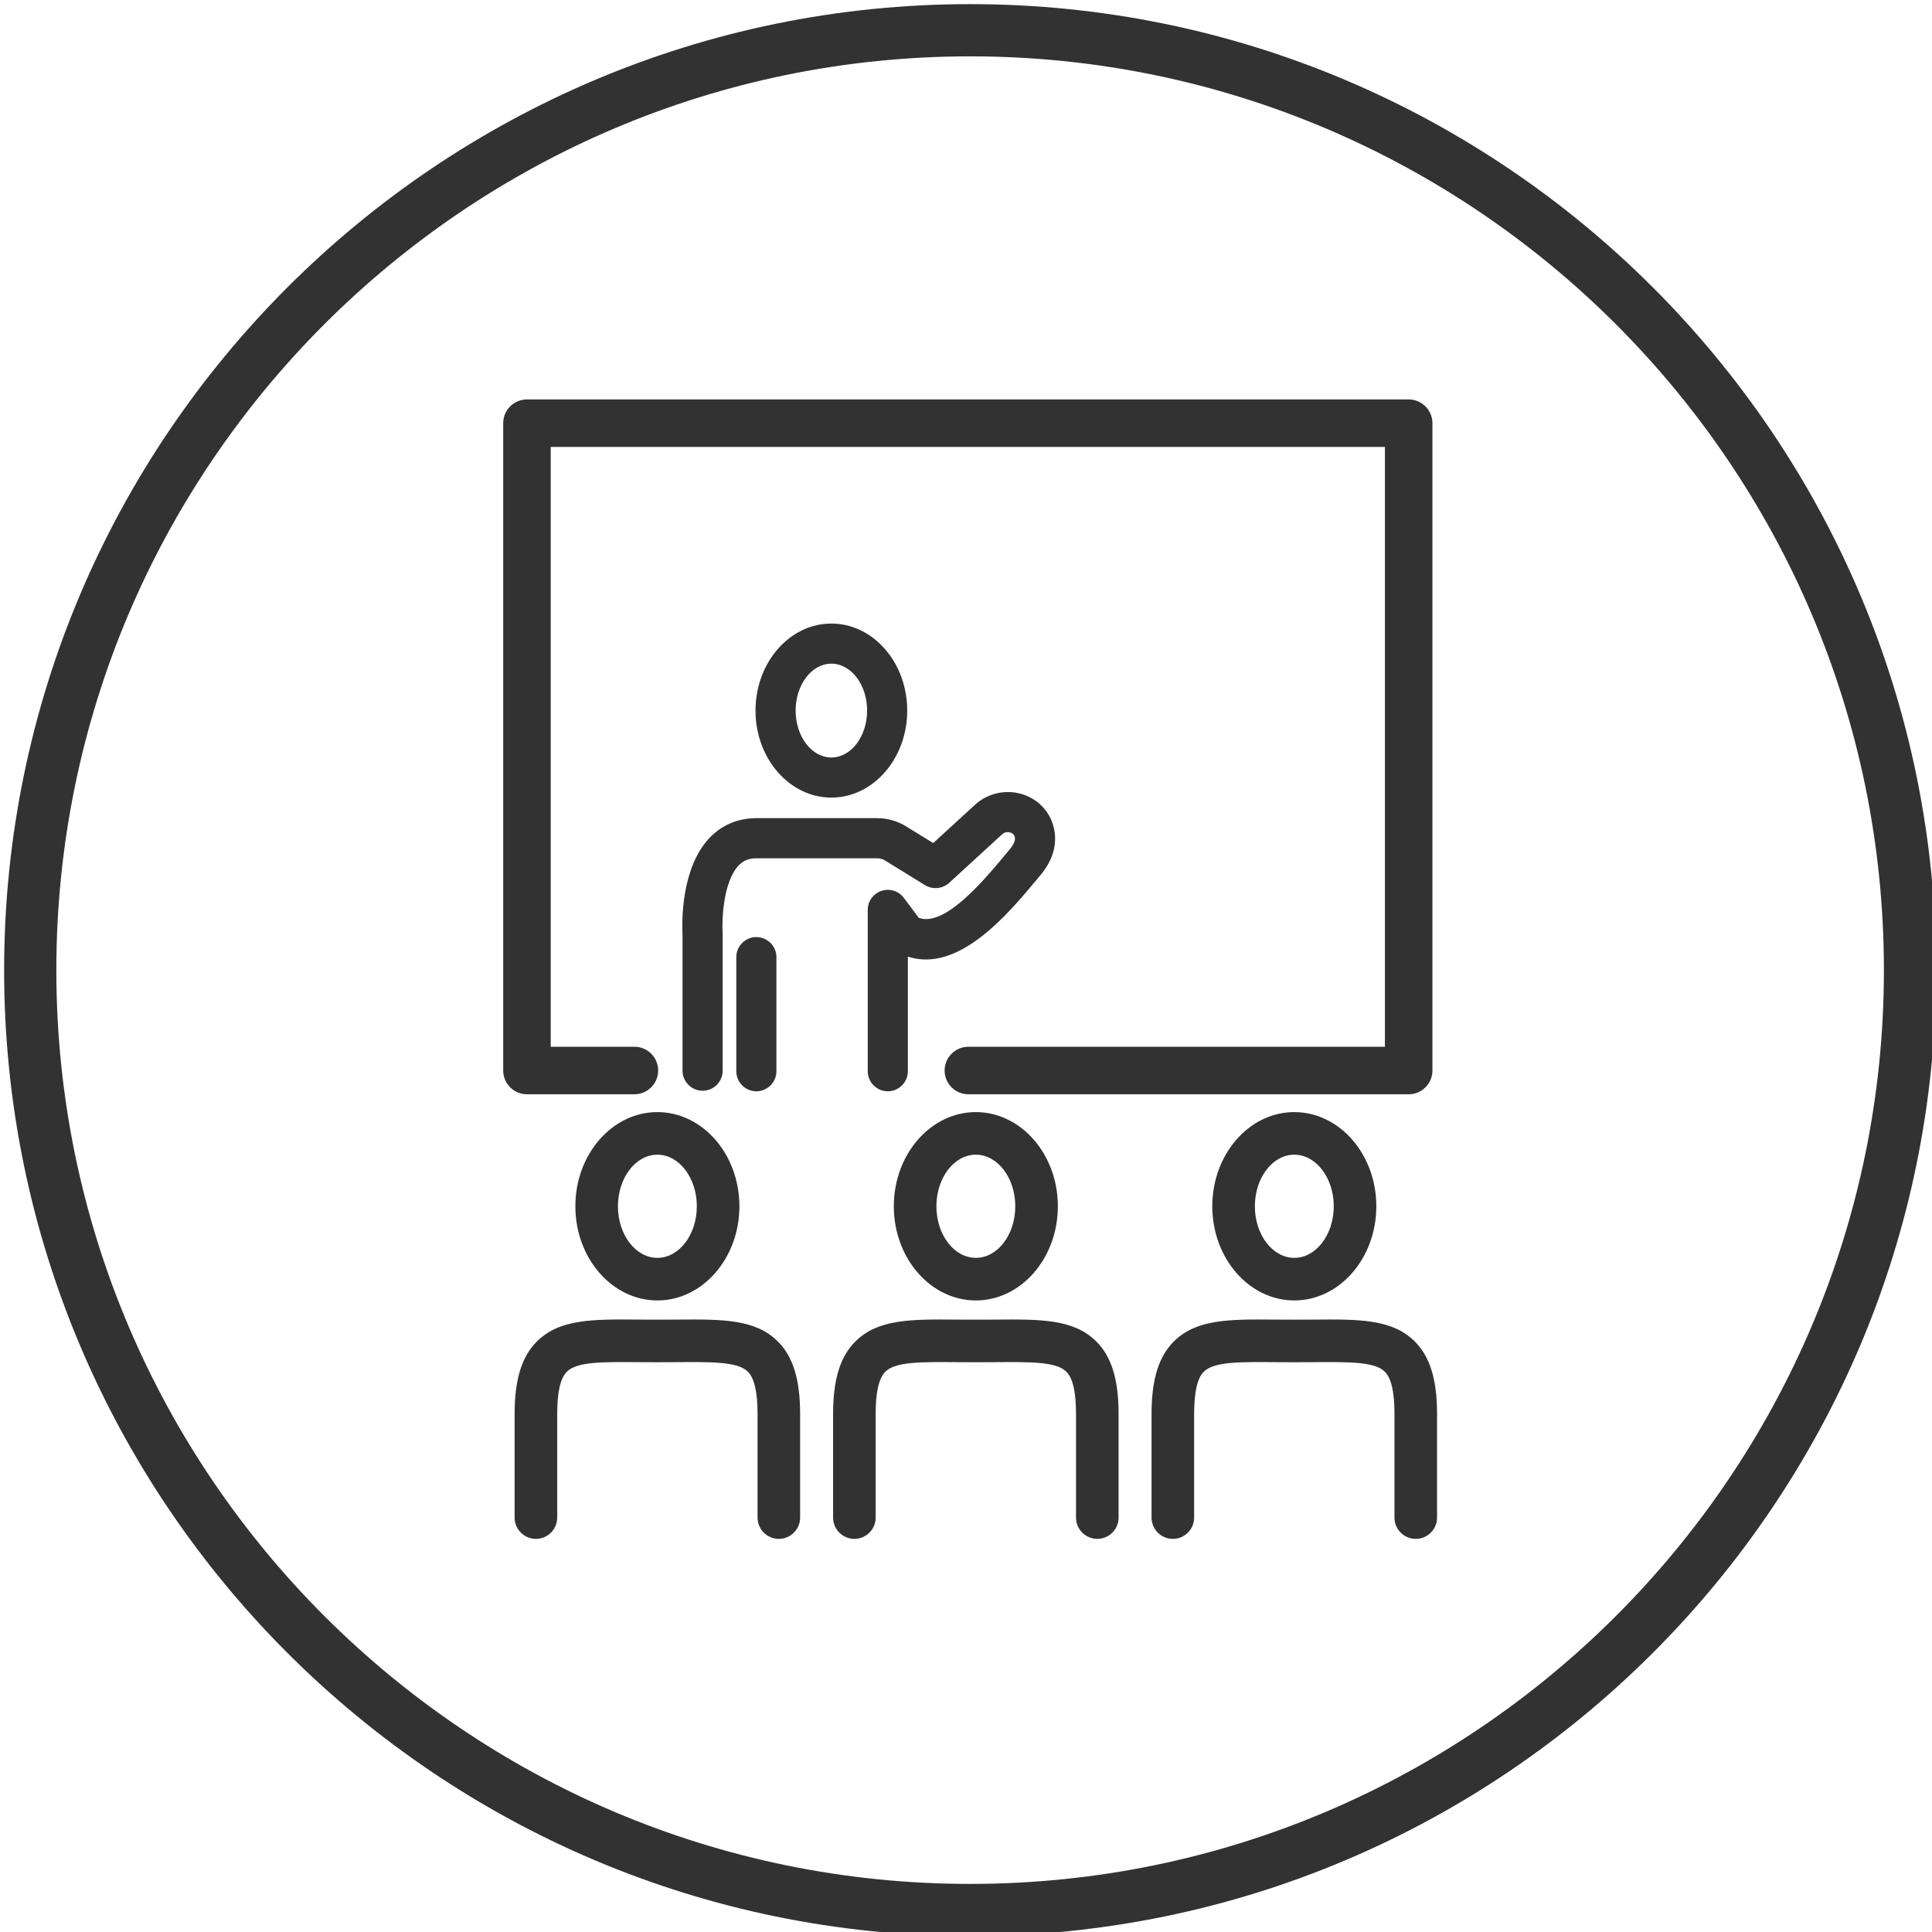 <?xml version="1.0" encoding="utf-8"?>
<!-- Generator: Adobe Illustrator 24.2.3, SVG Export Plug-In . SVG Version: 6.00 Build 0)  -->
<svg version="1.1" id="レイヤー_1" xmlns="http://www.w3.org/2000/svg" xmlns:xlink="http://www.w3.org/1999/xlink" x="0px"
	 y="0px" width="185px" height="185px" viewBox="0 0 185 185" style="enable-background:new 0 0 185 185;" xml:space="preserve">
<style type="text/css">
	.st0{fill:#323232;}
</style>
<g>
	<path class="st0" d="M92.895,185.396c-51.005,0-92.5-41.495-92.5-92.5c0-51.005,41.495-92.5,92.5-92.5s92.5,41.495,92.5,92.5
		C185.395,143.9,143.899,185.396,92.895,185.396z M92.895,5.396c-48.248,0-87.5,39.252-87.5,87.5s39.252,87.5,87.5,87.5
		c48.248,0,87.5-39.252,87.5-87.5S141.143,5.396,92.895,5.396z"/>
</g>
<g>
	<g>
		<g>
			<path class="st0" d="M134.889,104.311H92.727c-0.995,0-1.802-0.807-1.802-1.802c0-0.995,0.807-1.802,1.802-1.802h40.359V42.325
				H52.262v58.381h8.487c0.995,0,1.802,0.807,1.802,1.802c0,0.995-0.807,1.802-1.802,1.802H50.459c-0.995,0-1.802-0.807-1.802-1.802
				V40.522c0-0.995,0.807-1.802,1.802-1.802h84.429c0.995,0,1.802,0.807,1.802,1.802v61.986
				C136.691,103.503,135.884,104.311,134.889,104.311z"/>
		</g>
		<g>
			<path class="st0" d="M134.888,104.783H92.727c-1.254,0-2.275-1.021-2.275-2.275c0-1.254,1.021-2.275,2.275-2.275h39.887V42.797
				h-79.88v57.436h8.015c1.254,0,2.274,1.021,2.274,2.275c0,1.254-1.021,2.275-2.274,2.275H50.459c-1.254,0-2.275-1.021-2.275-2.275
				V40.523c0-1.254,1.021-2.275,2.275-2.275h84.429c1.255,0,2.275,1.021,2.275,2.275v61.986
				C137.164,103.763,136.143,104.783,134.888,104.783z M92.727,101.178c-0.734,0-1.33,0.597-1.33,1.33s0.597,1.33,1.33,1.33h42.161
				c0.734,0,1.331-0.597,1.331-1.33V40.523c0-0.734-0.597-1.33-1.331-1.33H50.459c-0.734,0-1.33,0.597-1.33,1.33v61.986
				c0,0.734,0.597,1.33,1.33,1.33h10.289c0.733,0,1.33-0.597,1.33-1.33s-0.597-1.33-1.33-1.33h-8.96V41.852h81.77v59.326H92.727z"/>
		</g>
	</g>
	<g>
		<g>
			<path class="st0" d="M62.947,124.289c-4.2,0-7.617-3.939-7.617-8.781c0-4.842,3.417-8.78,7.617-8.78s7.618,3.939,7.618,8.78
				C70.565,120.349,67.148,124.289,62.947,124.289z M62.947,110.332c-2.212,0-4.013,2.322-4.013,5.176
				c0,2.854,1.8,5.176,4.013,5.176c2.213,0,4.013-2.322,4.013-5.176C66.961,112.654,65.16,110.332,62.947,110.332z"/>
		</g>
		<g>
			<path class="st0" d="M62.948,124.525c-4.331,0-7.854-4.045-7.854-9.018c0-4.972,3.523-9.017,7.854-9.017s7.854,4.045,7.854,9.017
				C70.802,120.48,67.278,124.525,62.948,124.525z M62.948,106.963c-4.07,0-7.381,3.833-7.381,8.544
				c0,4.712,3.311,8.545,7.381,8.545s7.382-3.833,7.382-8.545C70.329,110.796,67.018,106.963,62.948,106.963z M62.948,120.92
				c-2.343,0-4.249-2.428-4.249-5.413c0-2.984,1.906-5.412,4.249-5.412s4.249,2.428,4.249,5.412
				C67.197,118.492,65.29,120.92,62.948,120.92z M62.948,110.568c-2.083,0-3.777,2.216-3.777,4.939c0,2.724,1.694,4.94,3.777,4.94
				s3.777-2.216,3.777-4.94C66.724,112.784,65.03,110.568,62.948,110.568z"/>
		</g>
	</g>
	<g>
		<g>
			<path class="st0" d="M74.578,147.12c-0.995,0-1.802-0.807-1.802-1.802v-9.934c0-2.163-0.328-3.54-1.003-4.21
				c-1.034-1.025-3.524-1.003-6.969-0.976c-1.184,0.01-2.528,0.01-3.713,0c-3.443-0.029-5.935-0.049-6.969,0.976
				c-0.675,0.669-1.003,2.046-1.003,4.21v9.934c0,0.995-0.807,1.802-1.802,1.802c-0.995,0-1.802-0.807-1.802-1.802v-9.934
				c0-3.218,0.658-5.368,2.069-6.769c2.1-2.082,5.217-2.057,9.536-2.021c1.167,0.009,2.488,0.009,3.654,0
				c4.323-0.037,7.437-0.061,9.537,2.021c1.412,1.4,2.069,3.551,2.069,6.769v9.934C76.381,146.313,75.573,147.12,74.578,147.12z"/>
		</g>
		<g>
			<path class="st0" d="M74.578,147.356c-1.124,0-2.038-0.914-2.038-2.039v-9.933c0-2.097-0.305-3.42-0.933-4.042
				c-0.962-0.954-3.402-0.934-6.786-0.908c-1.201,0.01-2.546,0.01-3.732,0c-3.388-0.027-5.836-0.048-6.8,0.908
				c-0.627,0.622-0.933,1.945-0.933,4.042v9.933c0,1.124-0.914,2.039-2.039,2.039s-2.039-0.914-2.039-2.039v-9.933
				c0-3.285,0.68-5.489,2.139-6.937c2.171-2.152,5.331-2.127,9.705-2.089c1.166,0.009,2.486,0.009,3.65,0
				c4.379-0.036,7.533-0.064,9.705,2.089c1.459,1.447,2.139,3.652,2.139,6.937v9.933C76.617,146.442,75.703,147.356,74.578,147.356z
				 M66.329,129.954c2.716,0,4.675,0.126,5.61,1.053c0.722,0.716,1.073,2.148,1.073,4.378v9.933c0,0.864,0.703,1.566,1.566,1.566
				c0.864,0,1.566-0.703,1.566-1.566v-9.933c0-3.151-0.635-5.248-2-6.601c-2.032-2.016-5.109-1.988-9.368-1.953
				c-1.167,0.008-2.49,0.008-3.658,0c-4.263-0.037-7.338-0.06-9.369,1.952c-1.364,1.354-1.999,3.451-1.999,6.601v9.933
				c0,0.864,0.703,1.566,1.566,1.566s1.566-0.703,1.566-1.566v-9.933c0-2.23,0.351-3.662,1.073-4.378
				c1.104-1.095,3.635-1.075,7.137-1.044c1.185,0.01,2.526,0.01,3.71,0C65.334,129.958,65.844,129.954,66.329,129.954z"/>
		</g>
	</g>
	<g>
		<g>
			<path class="st0" d="M93.442,124.289c-4.2,0-7.617-3.939-7.617-8.781c0-4.842,3.417-8.78,7.617-8.78
				c4.2,0,7.618,3.939,7.618,8.78C101.06,120.349,97.643,124.289,93.442,124.289z M93.442,110.332c-2.212,0-4.013,2.322-4.013,5.176
				c0,2.854,1.8,5.176,4.013,5.176c2.213,0,4.013-2.322,4.013-5.176C97.456,112.654,95.655,110.332,93.442,110.332z"/>
		</g>
		<g>
			<path class="st0" d="M93.442,124.525c-4.331,0-7.854-4.045-7.854-9.018c0-4.972,3.523-9.017,7.854-9.017
				c4.331,0,7.854,4.045,7.854,9.017C101.297,120.48,97.773,124.525,93.442,124.525z M93.442,106.963
				c-4.07,0-7.381,3.833-7.381,8.544c0,4.712,3.311,8.545,7.381,8.545c4.07,0,7.382-3.833,7.382-8.545
				C100.824,110.796,97.513,106.963,93.442,106.963z M93.442,120.92c-2.343,0-4.249-2.428-4.249-5.413
				c0-2.984,1.906-5.412,4.249-5.412c2.343,0,4.249,2.428,4.249,5.412C97.692,118.492,95.785,120.92,93.442,120.92z M93.442,110.568
				c-2.082,0-3.776,2.216-3.776,4.939c0,2.724,1.694,4.94,3.776,4.94c2.083,0,3.777-2.216,3.777-4.94
				C97.219,112.784,95.525,110.568,93.442,110.568z"/>
		</g>
	</g>
	<g>
		<g>
			<path class="st0" d="M105.073,147.12c-0.995,0-1.802-0.807-1.802-1.802v-9.934c0-2.163-0.328-3.54-1.003-4.21
				c-1.034-1.025-3.525-1.003-6.969-0.976c-1.184,0.01-2.528,0.01-3.713,0c-3.444-0.029-5.935-0.049-6.969,0.976
				c-0.675,0.669-1.003,2.046-1.003,4.21v9.934c0,0.995-0.807,1.802-1.802,1.802s-1.802-0.807-1.802-1.802v-9.934
				c0-3.218,0.658-5.368,2.069-6.769c2.1-2.082,5.218-2.057,9.536-2.021c1.167,0.009,2.488,0.009,3.654,0
				c4.32-0.037,7.438-0.061,9.537,2.021c1.412,1.4,2.069,3.551,2.069,6.769v9.934C106.876,146.313,106.068,147.12,105.073,147.12z"
				/>
		</g>
		<g>
			<path class="st0" d="M105.073,147.356c-1.124,0-2.038-0.914-2.038-2.039v-9.933c0-2.097-0.305-3.419-0.933-4.042
				c-0.961-0.954-3.396-0.933-6.786-0.907c-1.2,0.01-2.545,0.01-3.732,0c-3.388-0.027-5.835-0.048-6.801,0.908
				c-0.627,0.622-0.933,1.945-0.933,4.042v9.933c0,1.124-0.914,2.039-2.038,2.039c-1.124,0-2.039-0.914-2.039-2.039v-9.933
				c0-3.285,0.68-5.489,2.139-6.937c2.17-2.151,5.33-2.126,9.704-2.089c1.165,0.009,2.486,0.009,3.651,0
				c4.376-0.036,7.534-0.064,9.705,2.089c1.46,1.447,2.139,3.652,2.139,6.937v9.933
				C107.112,146.442,106.197,147.356,105.073,147.356z M96.824,129.954c2.716,0,4.675,0.126,5.61,1.053
				c0.722,0.717,1.073,2.148,1.073,4.378v9.933c0,0.864,0.702,1.566,1.566,1.566c0.864,0,1.566-0.703,1.566-1.566v-9.933
				c0-3.151-0.635-5.249-1.999-6.601c-2.032-2.016-5.102-1.987-9.369-1.953c-1.167,0.008-2.49,0.008-3.658,0
				c-4.263-0.037-7.338-0.06-9.368,1.952c-1.364,1.353-1.999,3.451-1.999,6.601v9.933c0,0.864,0.703,1.566,1.566,1.566
				c0.863,0,1.566-0.703,1.566-1.566v-9.933c0-2.23,0.351-3.662,1.073-4.378c1.105-1.094,3.634-1.074,7.137-1.044
				c1.185,0.01,2.527,0.01,3.71,0C95.829,129.958,96.339,129.954,96.824,129.954z"/>
		</g>
	</g>
	<g>
		<g>
			<path class="st0" d="M123.937,124.289c-4.2,0-7.617-3.939-7.617-8.781c0-4.842,3.417-8.78,7.617-8.78
				c4.2,0,7.618,3.939,7.618,8.78C131.555,120.349,128.138,124.289,123.937,124.289z M123.937,110.332
				c-2.212,0-4.013,2.322-4.013,5.176c0,2.854,1.8,5.176,4.013,5.176c2.213,0,4.013-2.322,4.013-5.176
				C127.95,112.654,126.15,110.332,123.937,110.332z"/>
		</g>
		<g>
			<path class="st0" d="M123.937,124.525c-4.33,0-7.853-4.045-7.853-9.018c0-4.972,3.523-9.017,7.853-9.017
				c4.331,0,7.854,4.045,7.854,9.017C131.791,120.48,128.268,124.525,123.937,124.525z M123.937,106.963
				c-4.07,0-7.381,3.833-7.381,8.544c0,4.712,3.311,8.545,7.381,8.545c4.07,0,7.382-3.833,7.382-8.545
				C131.319,110.796,128.007,106.963,123.937,106.963z M123.937,120.92c-2.343,0-4.248-2.428-4.248-5.413
				c0-2.984,1.905-5.412,4.248-5.412c2.344,0,4.25,2.428,4.25,5.412C128.187,118.492,126.281,120.92,123.937,120.92z
				 M123.937,110.568c-2.082,0-3.776,2.216-3.776,4.939c0,2.724,1.694,4.94,3.776,4.94c2.083,0,3.778-2.216,3.778-4.94
				C127.714,112.784,126.019,110.568,123.937,110.568z"/>
		</g>
	</g>
	<g>
		<g>
			<path class="st0" d="M135.568,147.12c-0.995,0-1.802-0.807-1.802-1.802v-9.934c0-2.163-0.328-3.54-1.003-4.21
				c-1.034-1.025-3.525-1.003-6.969-0.976c-1.184,0.01-2.528,0.01-3.713,0c-3.443-0.029-5.935-0.049-6.969,0.976
				c-0.675,0.669-1.003,2.046-1.003,4.21v9.934c0,0.995-0.807,1.802-1.802,1.802s-1.802-0.807-1.802-1.802v-9.934
				c0-3.218,0.658-5.368,2.069-6.769c2.1-2.082,5.22-2.057,9.536-2.021c1.167,0.009,2.488,0.009,3.654,0
				c4.323-0.037,7.437-0.061,9.537,2.021c1.412,1.4,2.069,3.551,2.069,6.769v9.934C137.371,146.313,136.563,147.12,135.568,147.12z"
				/>
		</g>
		<g>
			<path class="st0" d="M135.568,147.356c-1.125,0-2.039-0.914-2.039-2.039v-9.933c0-2.097-0.304-3.42-0.932-4.042
				c-0.962-0.954-3.4-0.933-6.786-0.907c-1.202,0.01-2.548,0.01-3.733,0c-3.384-0.028-5.834-0.048-6.8,0.908
				c-0.627,0.622-0.933,1.944-0.933,4.042v9.933c0,1.124-0.914,2.039-2.038,2.039c-1.125,0-2.039-0.914-2.039-2.039v-9.933
				c0-3.285,0.68-5.489,2.14-6.937c2.17-2.152,5.331-2.126,9.704-2.089c1.164,0.009,2.484,0.009,3.65,0
				c4.37-0.037,7.533-0.065,9.705,2.089c1.46,1.448,2.14,3.652,2.14,6.937v9.933C137.607,146.442,136.692,147.356,135.568,147.356z
				 M127.32,129.954c2.715,0,4.674,0.126,5.61,1.053c0.722,0.716,1.072,2.148,1.072,4.378v9.933c0,0.864,0.703,1.566,1.567,1.566
				s1.566-0.703,1.566-1.566v-9.933c0-3.151-0.636-5.248-1.999-6.601c-2.032-2.016-5.106-1.988-9.369-1.953
				c-1.167,0.009-2.49,0.009-3.658,0c-4.261-0.035-7.337-0.06-9.368,1.952c-1.364,1.354-1.999,3.451-1.999,6.601v9.933
				c0,0.864,0.703,1.566,1.567,1.566c0.864,0,1.566-0.703,1.566-1.566v-9.933c0-2.23,0.351-3.662,1.073-4.378
				c1.104-1.094,3.63-1.074,7.136-1.044c1.185,0.01,2.527,0.01,3.71,0C126.324,129.958,126.834,129.954,127.32,129.954z"/>
		</g>
	</g>
	<g>
		<g>
			<path class="st0" d="M79.608,76.256c-3.94,0-7.146-3.685-7.146-8.214c0-4.529,3.206-8.214,7.146-8.214
				c3.94,0,7.146,3.685,7.146,8.214C86.754,72.571,83.548,76.256,79.608,76.256z M79.608,63.432c-1.953,0-3.542,2.068-3.542,4.61
				c0,2.542,1.588,4.61,3.542,4.61c1.953,0,3.541-2.068,3.541-4.61C83.149,65.5,81.561,63.432,79.608,63.432z"/>
		</g>
		<g>
			<path class="st0" d="M79.608,76.374c-4.005,0-7.264-3.738-7.264-8.332c0-4.595,3.259-8.333,7.264-8.333s7.264,3.738,7.264,8.333
				C86.872,72.637,83.613,76.374,79.608,76.374z M79.608,59.945c-3.875,0-7.028,3.632-7.028,8.097c0,4.464,3.153,8.096,7.028,8.096
				c3.875,0,7.028-3.632,7.028-8.096C86.636,63.578,83.483,59.945,79.608,59.945z M79.608,72.77c-2.018,0-3.659-2.121-3.659-4.728
				c0-2.607,1.641-4.728,3.659-4.728s3.659,2.121,3.659,4.728C83.267,70.649,81.626,72.77,79.608,72.77z M79.608,63.55
				c-1.887,0-3.423,2.015-3.423,4.492c0,2.477,1.536,4.492,3.423,4.492s3.423-2.015,3.423-4.492
				C83.031,65.565,81.495,63.55,79.608,63.55z"/>
		</g>
	</g>
	<g>
		<g>
			<path class="st0" d="M85.012,104.378c-0.995,0-1.802-0.807-1.802-1.802V87.129c0-0.775,0.497-1.464,1.232-1.71
				c0.736-0.246,1.546,0.008,2.011,0.629l1.457,1.941c2.572,0.989,6.334-3.535,8.615-6.277l0.261-0.314
				c0.636-0.764,0.529-1.171,0.494-1.305c-0.081-0.308-0.32-0.437-0.506-0.492c-0.12-0.035-0.54-0.126-0.893,0.199l-5.075,4.652
				c-0.593,0.544-1.476,0.629-2.163,0.206l-3.725-2.292c-0.018-0.011-0.036-0.023-0.055-0.035c-0.261-0.174-0.564-0.265-0.877-0.265
				H72.425c-0.748,0-1.317,0.233-1.789,0.734c-1.502,1.594-1.636,5.238-1.561,6.508c0.002,0.035,0.003,0.074,0.003,0.11v13.105
				c0,0.995-0.807,1.802-1.802,1.802s-1.802-0.807-1.802-1.802V89.47c-0.047-0.858-0.221-6.204,2.533-9.134
				c1.151-1.226,2.679-1.874,4.419-1.874h11.562c1.015,0,1.997,0.294,2.845,0.851l2.541,1.564l4.071-3.732
				c1.16-1.063,2.824-1.447,4.344-1.001c1.477,0.434,2.59,1.567,2.976,3.032c0.281,1.067,0.299,2.718-1.21,4.53l-0.259,0.312
				c-2.896,3.483-7.625,9.161-12.481,7.419v11.139C86.814,103.57,86.007,104.378,85.012,104.378z"/>
		</g>
		<g>
			<path class="st0" d="M85.012,104.496c-1.059,0-1.921-0.862-1.921-1.921V87.129c0-0.828,0.528-1.56,1.313-1.822
				c0.787-0.263,1.647,0.006,2.143,0.669l1.436,1.914c2.492,0.908,6.219-3.572,8.45-6.254l0.262-0.314
				c0.597-0.716,0.501-1.079,0.47-1.198c-0.054-0.205-0.197-0.342-0.424-0.409c-0.106-0.032-0.471-0.111-0.779,0.173l-5.075,4.652
				c-0.631,0.576-1.577,0.666-2.304,0.22l-3.772-2.322c-0.253-0.169-0.533-0.254-0.823-0.254H72.426
				c-0.714,0-1.255,0.221-1.703,0.697c-1.474,1.564-1.604,5.164-1.529,6.42c0.002,0.038,0.004,0.079,0.004,0.117v13.105
				c0,1.059-0.862,1.921-1.921,1.921c-1.059,0-1.921-0.862-1.921-1.921V89.47c-0.055-1.018-0.193-6.279,2.565-9.215
				c1.175-1.251,2.733-1.912,4.505-1.912h11.562c1.037,0,2.043,0.301,2.91,0.87l2.463,1.516l4.005-3.672
				c1.192-1.092,2.901-1.482,4.457-1.027c1.518,0.445,2.66,1.61,3.057,3.115c0.288,1.093,0.308,2.785-1.234,4.635l-0.259,0.312
				c-2.838,3.414-7.572,9.104-12.454,7.509v10.974C86.932,103.634,86.07,104.496,85.012,104.496z M85.013,85.444
				c-0.178,0-0.358,0.028-0.534,0.087c-0.689,0.229-1.152,0.871-1.152,1.598v15.446c0,0.929,0.756,1.684,1.684,1.684
				s1.684-0.756,1.684-1.684V91.268l0.158,0.057c4.786,1.714,9.52-3.98,12.351-7.384l0.259-0.312
				c1.477-1.773,1.461-3.384,1.186-4.424c-0.375-1.425-1.457-2.527-2.895-2.948c-1.479-0.435-3.101-0.061-4.231,0.974l-4.137,3.792
				l-2.617-1.611c-0.832-0.546-1.793-0.833-2.784-0.833H72.426c-1.706,0-3.204,0.635-4.333,1.837
				c-2.693,2.866-2.556,8.039-2.501,9.047v13.059c0,0.929,0.756,1.684,1.684,1.684c0.929,0,1.684-0.756,1.684-1.684V89.417
				c0-0.034-0.002-0.07-0.004-0.104c-0.076-1.283,0.062-4.97,1.593-6.595c0.495-0.526,1.091-0.771,1.875-0.771h11.562
				c0.336,0,0.662,0.099,0.942,0.286l0.05,0.032l3.726,2.293c0.639,0.393,1.469,0.313,2.021-0.193l5.075-4.652
				c0.398-0.368,0.87-0.265,1.005-0.225c0.215,0.063,0.492,0.214,0.587,0.575c0.039,0.149,0.158,0.6-0.518,1.41l-0.262,0.314
				c-2.279,2.741-6.094,7.33-8.747,6.311l-0.032-0.012l-1.477-1.969C86.034,85.685,85.532,85.444,85.013,85.444z"/>
		</g>
	</g>
	<g>
		<g>
			<path class="st0" d="M72.425,104.378c-0.995,0-1.802-0.807-1.802-1.802V91.652c0-0.995,0.807-1.802,1.802-1.802
				c0.995,0,1.802,0.807,1.802,1.802v10.923C74.228,103.57,73.42,104.378,72.425,104.378z"/>
		</g>
		<g>
			<path class="st0" d="M72.426,104.496c-1.059,0-1.921-0.862-1.921-1.921V91.652c0-1.059,0.862-1.921,1.921-1.921
				s1.92,0.862,1.92,1.921v10.923C74.346,103.634,73.484,104.496,72.426,104.496z M72.426,89.968c-0.929,0-1.684,0.756-1.684,1.684
				v10.923c0,0.929,0.756,1.684,1.684,1.684s1.684-0.756,1.684-1.684V91.652C74.109,90.724,73.354,89.968,72.426,89.968z"/>
		</g>
	</g>
</g>
</svg>

